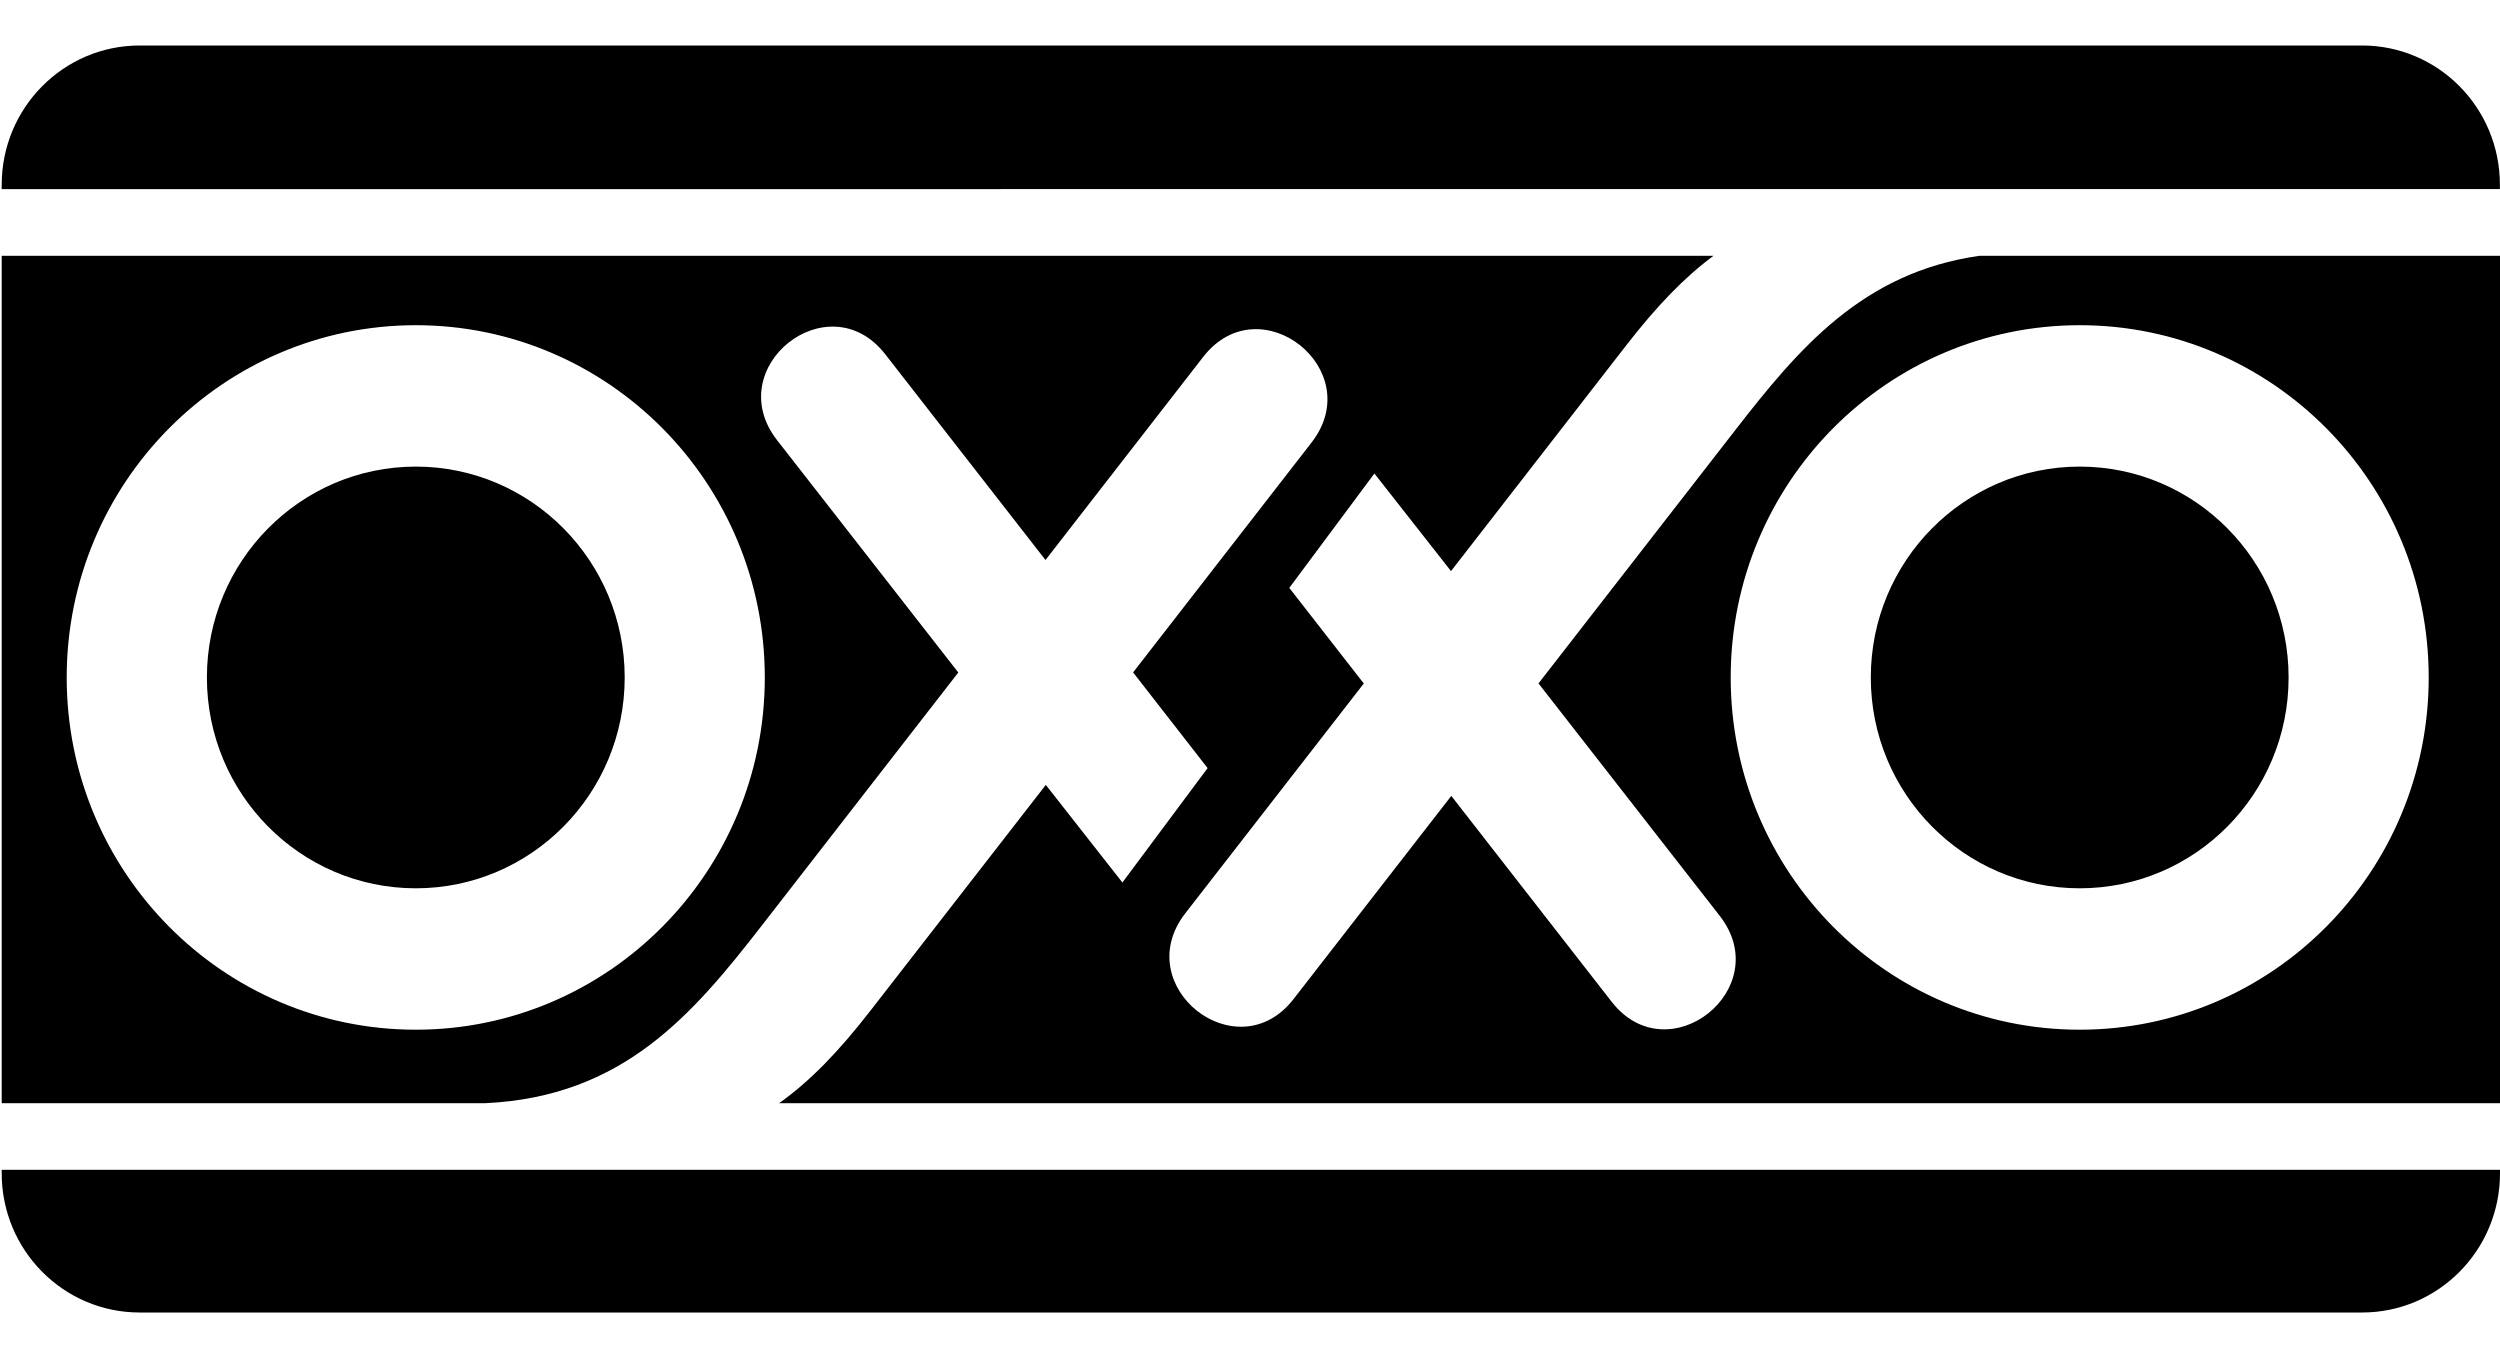 <?xml version="1.0" encoding="utf-8"?>
<!-- Generator: Adobe Illustrator 24.0.2, SVG Export Plug-In . SVG Version: 6.00 Build 0)  -->
<svg version="1.1" id="Capa_1" xmlns="http://www.w3.org/2000/svg" xmlns:xlink="http://www.w3.org/1999/xlink" x="0px" y="0px"
	 viewBox="0 0 2500 1358" style="enable-background:new 0 0 2500 1358;" xml:space="preserve">
<style type="text/css">
	.st0{fill:none;}
</style>
<path class="st0" d="M0,200C0,116.4,67.1,48.7,149.9,48.7h2199.8c82.8,0,149.9,67.8,149.9,151.3v957.2
	c0,83.5-67.2,151.3-149.9,151.3H149.9C67.1,1308.4,0,1240.7,0,1157.2L0,200z"/>
<path d="M1.7,184.7c0-76.8,61.8-139.2,137.9-139.2h2222.5c76.1,0,137.8,62.3,137.8,139.2v4.4H1.7L1.7,184.7z M2500,1169.8v3.5
	c0,76.8-61.7,139.2-137.8,139.2H139.6c-76.1,0-137.9-62.3-137.9-139.2v-3.5H2500z"/>
<path d="M1730.7,677.5c0,194.5,156.2,352.2,349,352.2c192.7,0,349-157.7,349-352.2c0-194.6-156.3-352.3-349-352.3
	C1887,325.3,1730.7,482.9,1730.7,677.5z M66.7,677.5c0,194.5,156.3,352.2,349.1,352.2c192.7,0,349-157.7,349-352.2
	c0-194.6-156.3-352.3-349-352.3C223,325.3,66.7,482.9,66.7,677.5L66.7,677.5z M2500,1103.2H779.1c31-22,59.9-52,91.4-92.6
	l175.3-225.7l76.6,97.6l85.2-114.4l-74.5-95.7l178.4-229.8c56.7-72.9-51.7-158.6-108.3-85.7L1045.5,560L885.2,354.2
	c-56.7-72.7-164.9,13.2-108.1,86l181.2,232.3l-196,252.4c-69.6,89.7-139.2,171.9-277.1,178.3H1.7V255.8h1711.8
	c-29.4,21.7-57.2,50.8-87.3,89.6L1451,571.1l-76.6-97.6l-85.1,114.4l74.5,95.6l-178.5,229.8c-56.6,72.9,51.8,158.6,108.3,85.7
	l157.7-203.1l160.3,205.8c56.7,72.8,164.9-13.1,108.1-85.9l-181.2-232.4l196-252.3c64-82.5,127.9-158.6,244.9-175.3H2500V1103.2z
	 M1870.8,677.5c0-116.5,93.6-210.9,208.9-210.9c115.4,0,208.9,94.4,208.9,210.9c0,116.4-93.5,210.8-208.9,210.8
	C1964.4,888.3,1870.8,793.9,1870.8,677.5z M206.9,677.5c0-116.5,93.6-210.9,208.9-210.9c115.3,0,208.9,94.4,208.9,210.9
	c0,116.4-93.6,210.8-208.9,210.8C300.4,888.3,206.9,793.9,206.9,677.5"/>
</svg>
